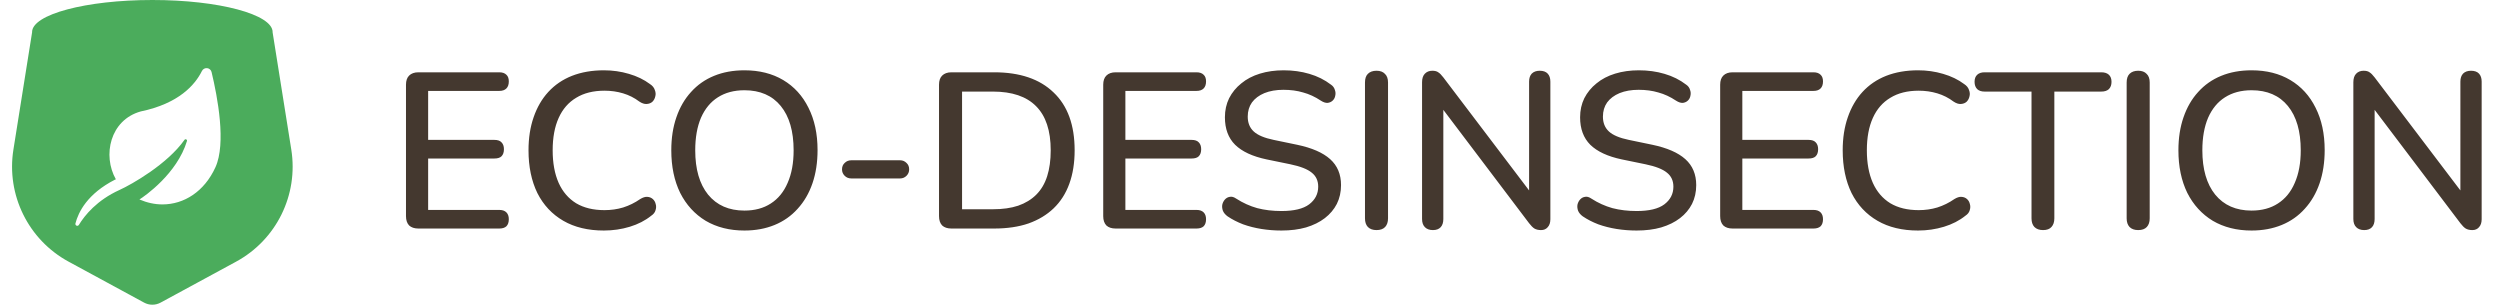 <?xml version="1.0" encoding="UTF-8"?> <svg xmlns="http://www.w3.org/2000/svg" width="361" height="44" viewBox="0 0 361 44" fill="none"> <path d="M42.064 21.608L39.367 4.68H39.359C39.359 4.665 39.367 4.65 39.367 4.634C39.367 2.075 31.592 0 22.001 0C12.408 0 4.632 2.075 4.632 4.634C4.632 4.65 4.64 4.665 4.641 4.68H4.632L1.936 21.608C0.895 28.146 4.09 34.629 9.91 37.785L20.813 43.699C21.553 44.1 22.447 44.1 23.187 43.699L34.09 37.785C39.91 34.629 43.105 28.146 42.064 21.608ZM31.112 24.146C29.508 27.672 26.566 29.518 23.456 29.518C22.352 29.518 21.229 29.275 20.135 28.803C20.875 28.34 25.569 25.094 26.995 20.368C27.024 20.274 26.98 20.172 26.891 20.129C26.802 20.086 26.695 20.114 26.638 20.195C24.178 23.701 19.012 26.635 17.267 27.425C14.001 28.904 12.241 31.077 11.388 32.477C11.318 32.592 11.175 32.638 11.051 32.586C10.927 32.534 10.86 32.4 10.893 32.27C11.315 30.616 12.619 27.981 16.599 25.945C16.645 25.922 16.686 25.911 16.731 25.892C14.778 22.448 15.884 17.331 20.316 16.093C25.836 14.947 28.173 12.242 29.161 10.248C29.3 9.968 29.6 9.805 29.91 9.84C30.221 9.874 30.477 10.1 30.55 10.404C31.425 14.046 32.675 20.711 31.112 24.146Z" fill="#4BAC5C"></path> <path d="M60.416 33C59.84 33 59.392 32.851 59.072 32.552C58.773 32.232 58.624 31.784 58.624 31.208V12.232C58.624 11.656 58.773 11.219 59.072 10.92C59.392 10.6 59.84 10.44 60.416 10.44H72.096C72.544 10.44 72.885 10.557 73.12 10.792C73.355 11.005 73.472 11.325 73.472 11.752C73.472 12.2 73.355 12.541 73.12 12.776C72.885 13.011 72.544 13.128 72.096 13.128H61.824V20.2H71.392C71.861 20.2 72.203 20.317 72.416 20.552C72.651 20.787 72.768 21.117 72.768 21.544C72.768 21.992 72.651 22.333 72.416 22.568C72.203 22.781 71.861 22.888 71.392 22.888H61.824V30.312H72.096C72.544 30.312 72.885 30.429 73.12 30.664C73.355 30.899 73.472 31.229 73.472 31.656C73.472 32.104 73.355 32.445 73.12 32.68C72.885 32.893 72.544 33 72.096 33H60.416ZM87.197 33.288C84.915 33.288 82.963 32.819 81.341 31.88C79.72 30.941 78.472 29.608 77.597 27.88C76.744 26.131 76.317 24.072 76.317 21.704C76.317 19.933 76.563 18.344 77.053 16.936C77.544 15.507 78.248 14.291 79.165 13.288C80.104 12.264 81.245 11.485 82.589 10.952C83.955 10.419 85.491 10.152 87.197 10.152C88.456 10.152 89.661 10.323 90.813 10.664C91.987 11.005 93 11.496 93.853 12.136C94.216 12.371 94.451 12.659 94.557 13C94.685 13.32 94.707 13.629 94.621 13.928C94.557 14.227 94.419 14.483 94.205 14.696C93.992 14.888 93.715 14.995 93.373 15.016C93.053 15.037 92.701 14.92 92.317 14.664C91.613 14.131 90.835 13.736 89.981 13.48C89.128 13.224 88.232 13.096 87.293 13.096C85.672 13.096 84.307 13.437 83.197 14.12C82.088 14.781 81.245 15.752 80.669 17.032C80.093 18.312 79.805 19.869 79.805 21.704C79.805 23.539 80.093 25.107 80.669 26.408C81.245 27.688 82.088 28.669 83.197 29.352C84.307 30.013 85.672 30.344 87.293 30.344C88.232 30.344 89.128 30.216 89.981 29.96C90.856 29.683 91.677 29.277 92.445 28.744C92.829 28.509 93.171 28.403 93.469 28.424C93.789 28.445 94.056 28.552 94.269 28.744C94.483 28.936 94.621 29.181 94.685 29.48C94.771 29.757 94.76 30.056 94.653 30.376C94.568 30.675 94.365 30.931 94.045 31.144C93.171 31.848 92.136 32.381 90.941 32.744C89.747 33.107 88.499 33.288 87.197 33.288ZM107.495 33.288C105.361 33.288 103.495 32.819 101.895 31.88C100.316 30.92 99.089 29.576 98.215 27.848C97.361 26.099 96.935 24.051 96.935 21.704C96.935 19.933 97.18 18.344 97.671 16.936C98.161 15.507 98.865 14.291 99.783 13.288C100.7 12.264 101.809 11.485 103.111 10.952C104.412 10.419 105.873 10.152 107.495 10.152C109.649 10.152 111.516 10.621 113.095 11.56C114.673 12.499 115.889 13.832 116.743 15.56C117.617 17.288 118.055 19.325 118.055 21.672C118.055 23.443 117.809 25.043 117.319 26.472C116.828 27.901 116.113 29.128 115.175 30.152C114.257 31.176 113.148 31.955 111.847 32.488C110.545 33.021 109.095 33.288 107.495 33.288ZM107.495 30.408C108.988 30.408 110.257 30.067 111.303 29.384C112.369 28.701 113.18 27.709 113.735 26.408C114.311 25.107 114.599 23.539 114.599 21.704C114.599 18.952 113.98 16.819 112.743 15.304C111.505 13.789 109.756 13.032 107.495 13.032C106.001 13.032 104.721 13.373 103.655 14.056C102.609 14.717 101.799 15.699 101.223 17C100.668 18.301 100.391 19.869 100.391 21.704C100.391 24.435 101.009 26.568 102.247 28.104C103.505 29.64 105.255 30.408 107.495 30.408ZM122.931 25.768C122.547 25.768 122.227 25.64 121.971 25.384C121.715 25.128 121.587 24.819 121.587 24.456C121.587 24.072 121.715 23.763 121.971 23.528C122.227 23.272 122.547 23.144 122.931 23.144H129.971C130.334 23.144 130.643 23.272 130.899 23.528C131.155 23.763 131.283 24.072 131.283 24.456C131.283 24.819 131.155 25.128 130.899 25.384C130.643 25.64 130.334 25.768 129.971 25.768H122.931ZM137.386 33C136.81 33 136.362 32.851 136.042 32.552C135.743 32.232 135.594 31.784 135.594 31.208V12.232C135.594 11.656 135.743 11.219 136.042 10.92C136.362 10.6 136.81 10.44 137.386 10.44H143.562C147.274 10.44 150.133 11.411 152.138 13.352C154.165 15.272 155.178 18.056 155.178 21.704C155.178 23.517 154.922 25.128 154.41 26.536C153.898 27.944 153.141 29.128 152.138 30.088C151.157 31.027 149.951 31.752 148.522 32.264C147.093 32.755 145.439 33 143.562 33H137.386ZM138.922 30.216H143.37C144.778 30.216 145.994 30.045 147.018 29.704C148.063 29.341 148.938 28.808 149.642 28.104C150.346 27.4 150.869 26.515 151.21 25.448C151.551 24.381 151.722 23.133 151.722 21.704C151.722 18.867 151.018 16.744 149.61 15.336C148.223 13.928 146.143 13.224 143.37 13.224H138.922V30.216ZM161.097 33C160.521 33 160.073 32.851 159.753 32.552C159.455 32.232 159.305 31.784 159.305 31.208V12.232C159.305 11.656 159.455 11.219 159.753 10.92C160.073 10.6 160.521 10.44 161.097 10.44H172.777C173.225 10.44 173.567 10.557 173.801 10.792C174.036 11.005 174.153 11.325 174.153 11.752C174.153 12.2 174.036 12.541 173.801 12.776C173.567 13.011 173.225 13.128 172.777 13.128H162.505V20.2H172.073C172.543 20.2 172.884 20.317 173.097 20.552C173.332 20.787 173.449 21.117 173.449 21.544C173.449 21.992 173.332 22.333 173.097 22.568C172.884 22.781 172.543 22.888 172.073 22.888H162.505V30.312H172.777C173.225 30.312 173.567 30.429 173.801 30.664C174.036 30.899 174.153 31.229 174.153 31.656C174.153 32.104 174.036 32.445 173.801 32.68C173.567 32.893 173.225 33 172.777 33H161.097ZM185.037 33.288C184.055 33.288 183.095 33.213 182.157 33.064C181.218 32.915 180.333 32.691 179.501 32.392C178.669 32.072 177.922 31.688 177.261 31.24C176.941 31.005 176.717 30.739 176.589 30.44C176.482 30.141 176.45 29.853 176.493 29.576C176.557 29.277 176.685 29.021 176.877 28.808C177.069 28.595 177.303 28.467 177.581 28.424C177.858 28.36 178.167 28.445 178.509 28.68C179.469 29.299 180.482 29.757 181.549 30.056C182.615 30.333 183.778 30.472 185.037 30.472C186.85 30.472 188.183 30.152 189.037 29.512C189.911 28.851 190.349 27.997 190.349 26.952C190.349 26.099 190.039 25.427 189.421 24.936C188.802 24.424 187.767 24.019 186.317 23.72L182.893 23.016C180.866 22.589 179.351 21.885 178.349 20.904C177.367 19.923 176.877 18.6 176.877 16.936C176.877 15.933 177.079 15.016 177.485 14.184C177.911 13.352 178.498 12.637 179.245 12.04C179.991 11.421 180.887 10.952 181.933 10.632C182.978 10.312 184.119 10.152 185.357 10.152C186.679 10.152 187.917 10.323 189.069 10.664C190.242 11.005 191.287 11.528 192.205 12.232C192.482 12.424 192.663 12.669 192.749 12.968C192.855 13.245 192.877 13.523 192.813 13.8C192.77 14.077 192.653 14.312 192.461 14.504C192.269 14.696 192.023 14.813 191.725 14.856C191.426 14.877 191.095 14.771 190.733 14.536C189.901 13.981 189.047 13.587 188.173 13.352C187.319 13.096 186.37 12.968 185.325 12.968C184.279 12.968 183.362 13.128 182.573 13.448C181.805 13.768 181.207 14.216 180.781 14.792C180.375 15.368 180.173 16.051 180.173 16.84C180.173 17.736 180.461 18.451 181.037 18.984C181.613 19.517 182.573 19.923 183.917 20.2L187.309 20.904C189.442 21.352 191.031 22.045 192.077 22.984C193.122 23.923 193.645 25.171 193.645 26.728C193.645 27.731 193.442 28.637 193.037 29.448C192.631 30.237 192.055 30.92 191.309 31.496C190.562 32.072 189.655 32.52 188.589 32.84C187.543 33.139 186.359 33.288 185.037 33.288ZM198.767 33.224C198.233 33.224 197.817 33.075 197.519 32.776C197.241 32.477 197.103 32.061 197.103 31.528V11.912C197.103 11.357 197.241 10.941 197.519 10.664C197.817 10.365 198.233 10.216 198.767 10.216C199.3 10.216 199.705 10.365 199.983 10.664C200.281 10.941 200.431 11.357 200.431 11.912V31.528C200.431 32.061 200.292 32.477 200.015 32.776C199.737 33.075 199.321 33.224 198.767 33.224ZM206.913 33.224C206.423 33.224 206.039 33.085 205.761 32.808C205.484 32.531 205.345 32.136 205.345 31.624V11.88C205.345 11.347 205.473 10.941 205.729 10.664C206.007 10.365 206.369 10.216 206.817 10.216C207.201 10.216 207.489 10.291 207.681 10.44C207.895 10.568 208.14 10.813 208.417 11.176L221.601 28.552H220.801V11.784C220.801 11.293 220.929 10.909 221.185 10.632C221.463 10.355 221.847 10.216 222.337 10.216C222.849 10.216 223.233 10.355 223.489 10.632C223.745 10.909 223.873 11.293 223.873 11.784V31.656C223.873 32.147 223.745 32.531 223.489 32.808C223.255 33.085 222.935 33.224 222.529 33.224C222.145 33.224 221.825 33.149 221.569 33C221.335 32.851 221.079 32.595 220.801 32.232L207.681 14.888H208.417V31.624C208.417 32.136 208.289 32.531 208.033 32.808C207.777 33.085 207.404 33.224 206.913 33.224ZM236.326 33.288C235.345 33.288 234.385 33.213 233.446 33.064C232.508 32.915 231.622 32.691 230.79 32.392C229.958 32.072 229.212 31.688 228.55 31.24C228.23 31.005 228.006 30.739 227.878 30.44C227.772 30.141 227.74 29.853 227.782 29.576C227.846 29.277 227.974 29.021 228.166 28.808C228.358 28.595 228.593 28.467 228.87 28.424C229.148 28.36 229.457 28.445 229.798 28.68C230.758 29.299 231.772 29.757 232.838 30.056C233.905 30.333 235.068 30.472 236.326 30.472C238.14 30.472 239.473 30.152 240.326 29.512C241.201 28.851 241.638 27.997 241.638 26.952C241.638 26.099 241.329 25.427 240.71 24.936C240.092 24.424 239.057 24.019 237.606 23.72L234.182 23.016C232.156 22.589 230.641 21.885 229.638 20.904C228.657 19.923 228.166 18.6 228.166 16.936C228.166 15.933 228.369 15.016 228.774 14.184C229.201 13.352 229.788 12.637 230.534 12.04C231.281 11.421 232.177 10.952 233.222 10.632C234.268 10.312 235.409 10.152 236.646 10.152C237.969 10.152 239.206 10.323 240.358 10.664C241.532 11.005 242.577 11.528 243.494 12.232C243.772 12.424 243.953 12.669 244.038 12.968C244.145 13.245 244.166 13.523 244.102 13.8C244.06 14.077 243.942 14.312 243.75 14.504C243.558 14.696 243.313 14.813 243.014 14.856C242.716 14.877 242.385 14.771 242.022 14.536C241.19 13.981 240.337 13.587 239.462 13.352C238.609 13.096 237.66 12.968 236.614 12.968C235.569 12.968 234.652 13.128 233.862 13.448C233.094 13.768 232.497 14.216 232.07 14.792C231.665 15.368 231.462 16.051 231.462 16.84C231.462 17.736 231.75 18.451 232.326 18.984C232.902 19.517 233.862 19.923 235.206 20.2L238.598 20.904C240.732 21.352 242.321 22.045 243.366 22.984C244.412 23.923 244.934 25.171 244.934 26.728C244.934 27.731 244.732 28.637 244.326 29.448C243.921 30.237 243.345 30.92 242.598 31.496C241.852 32.072 240.945 32.52 239.878 32.84C238.833 33.139 237.649 33.288 236.326 33.288ZM250.185 33C249.609 33 249.161 32.851 248.841 32.552C248.542 32.232 248.393 31.784 248.393 31.208V12.232C248.393 11.656 248.542 11.219 248.841 10.92C249.161 10.6 249.609 10.44 250.185 10.44H261.865C262.313 10.44 262.654 10.557 262.889 10.792C263.123 11.005 263.241 11.325 263.241 11.752C263.241 12.2 263.123 12.541 262.889 12.776C262.654 13.011 262.313 13.128 261.865 13.128H251.593V20.2H261.161C261.63 20.2 261.971 20.317 262.185 20.552C262.419 20.787 262.537 21.117 262.537 21.544C262.537 21.992 262.419 22.333 262.185 22.568C261.971 22.781 261.63 22.888 261.161 22.888H251.593V30.312H261.865C262.313 30.312 262.654 30.429 262.889 30.664C263.123 30.899 263.241 31.229 263.241 31.656C263.241 32.104 263.123 32.445 262.889 32.68C262.654 32.893 262.313 33 261.865 33H250.185ZM276.966 33.288C274.683 33.288 272.731 32.819 271.11 31.88C269.489 30.941 268.241 29.608 267.366 27.88C266.513 26.131 266.086 24.072 266.086 21.704C266.086 19.933 266.331 18.344 266.822 16.936C267.313 15.507 268.017 14.291 268.934 13.288C269.873 12.264 271.014 11.485 272.358 10.952C273.723 10.419 275.259 10.152 276.966 10.152C278.225 10.152 279.43 10.323 280.582 10.664C281.755 11.005 282.769 11.496 283.622 12.136C283.985 12.371 284.219 12.659 284.326 13C284.454 13.32 284.475 13.629 284.39 13.928C284.326 14.227 284.187 14.483 283.974 14.696C283.761 14.888 283.483 14.995 283.142 15.016C282.822 15.037 282.47 14.92 282.086 14.664C281.382 14.131 280.603 13.736 279.75 13.48C278.897 13.224 278.001 13.096 277.062 13.096C275.441 13.096 274.075 13.437 272.966 14.12C271.857 14.781 271.014 15.752 270.438 17.032C269.862 18.312 269.574 19.869 269.574 21.704C269.574 23.539 269.862 25.107 270.438 26.408C271.014 27.688 271.857 28.669 272.966 29.352C274.075 30.013 275.441 30.344 277.062 30.344C278.001 30.344 278.897 30.216 279.75 29.96C280.625 29.683 281.446 29.277 282.214 28.744C282.598 28.509 282.939 28.403 283.238 28.424C283.558 28.445 283.825 28.552 284.038 28.744C284.251 28.936 284.39 29.181 284.454 29.48C284.539 29.757 284.529 30.056 284.422 30.376C284.337 30.675 284.134 30.931 283.814 31.144C282.939 31.848 281.905 32.381 280.71 32.744C279.515 33.107 278.267 33.288 276.966 33.288ZM295.015 33.224C294.481 33.224 294.065 33.075 293.767 32.776C293.489 32.477 293.351 32.061 293.351 31.528V13.224H286.567C286.119 13.224 285.767 13.107 285.511 12.872C285.255 12.616 285.127 12.264 285.127 11.816C285.127 11.368 285.255 11.027 285.511 10.792C285.767 10.557 286.119 10.44 286.567 10.44H303.431C303.9 10.44 304.263 10.557 304.519 10.792C304.775 11.027 304.903 11.368 304.903 11.816C304.903 12.264 304.775 12.616 304.519 12.872C304.263 13.107 303.9 13.224 303.431 13.224H296.647V31.528C296.647 32.061 296.508 32.477 296.231 32.776C295.975 33.075 295.569 33.224 295.015 33.224ZM308.753 33.224C308.22 33.224 307.804 33.075 307.505 32.776C307.228 32.477 307.089 32.061 307.089 31.528V11.912C307.089 11.357 307.228 10.941 307.505 10.664C307.804 10.365 308.22 10.216 308.753 10.216C309.286 10.216 309.692 10.365 309.969 10.664C310.268 10.941 310.417 11.357 310.417 11.912V31.528C310.417 32.061 310.278 32.477 310.001 32.776C309.724 33.075 309.308 33.224 308.753 33.224ZM325.123 33.288C322.99 33.288 321.123 32.819 319.523 31.88C317.945 30.92 316.718 29.576 315.843 27.848C314.99 26.099 314.563 24.051 314.563 21.704C314.563 19.933 314.809 18.344 315.299 16.936C315.79 15.507 316.494 14.291 317.411 13.288C318.329 12.264 319.438 11.485 320.739 10.952C322.041 10.419 323.502 10.152 325.123 10.152C327.278 10.152 329.145 10.621 330.723 11.56C332.302 12.499 333.518 13.832 334.371 15.56C335.246 17.288 335.683 19.325 335.683 21.672C335.683 23.443 335.438 25.043 334.947 26.472C334.457 27.901 333.742 29.128 332.803 30.152C331.886 31.176 330.777 31.955 329.475 32.488C328.174 33.021 326.723 33.288 325.123 33.288ZM325.123 30.408C326.617 30.408 327.886 30.067 328.931 29.384C329.998 28.701 330.809 27.709 331.363 26.408C331.939 25.107 332.227 23.539 332.227 21.704C332.227 18.952 331.609 16.819 330.371 15.304C329.134 13.789 327.385 13.032 325.123 13.032C323.63 13.032 322.35 13.373 321.283 14.056C320.238 14.717 319.427 15.699 318.851 17C318.297 18.301 318.019 19.869 318.019 21.704C318.019 24.435 318.638 26.568 319.875 28.104C321.134 29.64 322.883 30.408 325.123 30.408ZM341.392 33.224C340.901 33.224 340.517 33.085 340.24 32.808C339.963 32.531 339.824 32.136 339.824 31.624V11.88C339.824 11.347 339.952 10.941 340.208 10.664C340.485 10.365 340.848 10.216 341.296 10.216C341.68 10.216 341.968 10.291 342.16 10.44C342.373 10.568 342.619 10.813 342.896 11.176L356.08 28.552H355.28V11.784C355.28 11.293 355.408 10.909 355.664 10.632C355.941 10.355 356.325 10.216 356.816 10.216C357.328 10.216 357.712 10.355 357.968 10.632C358.224 10.909 358.352 11.293 358.352 11.784V31.656C358.352 32.147 358.224 32.531 357.968 32.808C357.733 33.085 357.413 33.224 357.008 33.224C356.624 33.224 356.304 33.149 356.048 33C355.813 32.851 355.557 32.595 355.28 32.232L342.16 14.888H342.896V31.624C342.896 32.136 342.768 32.531 342.512 32.808C342.256 33.085 341.883 33.224 341.392 33.224Z" fill="#44382F"></path> </svg> 